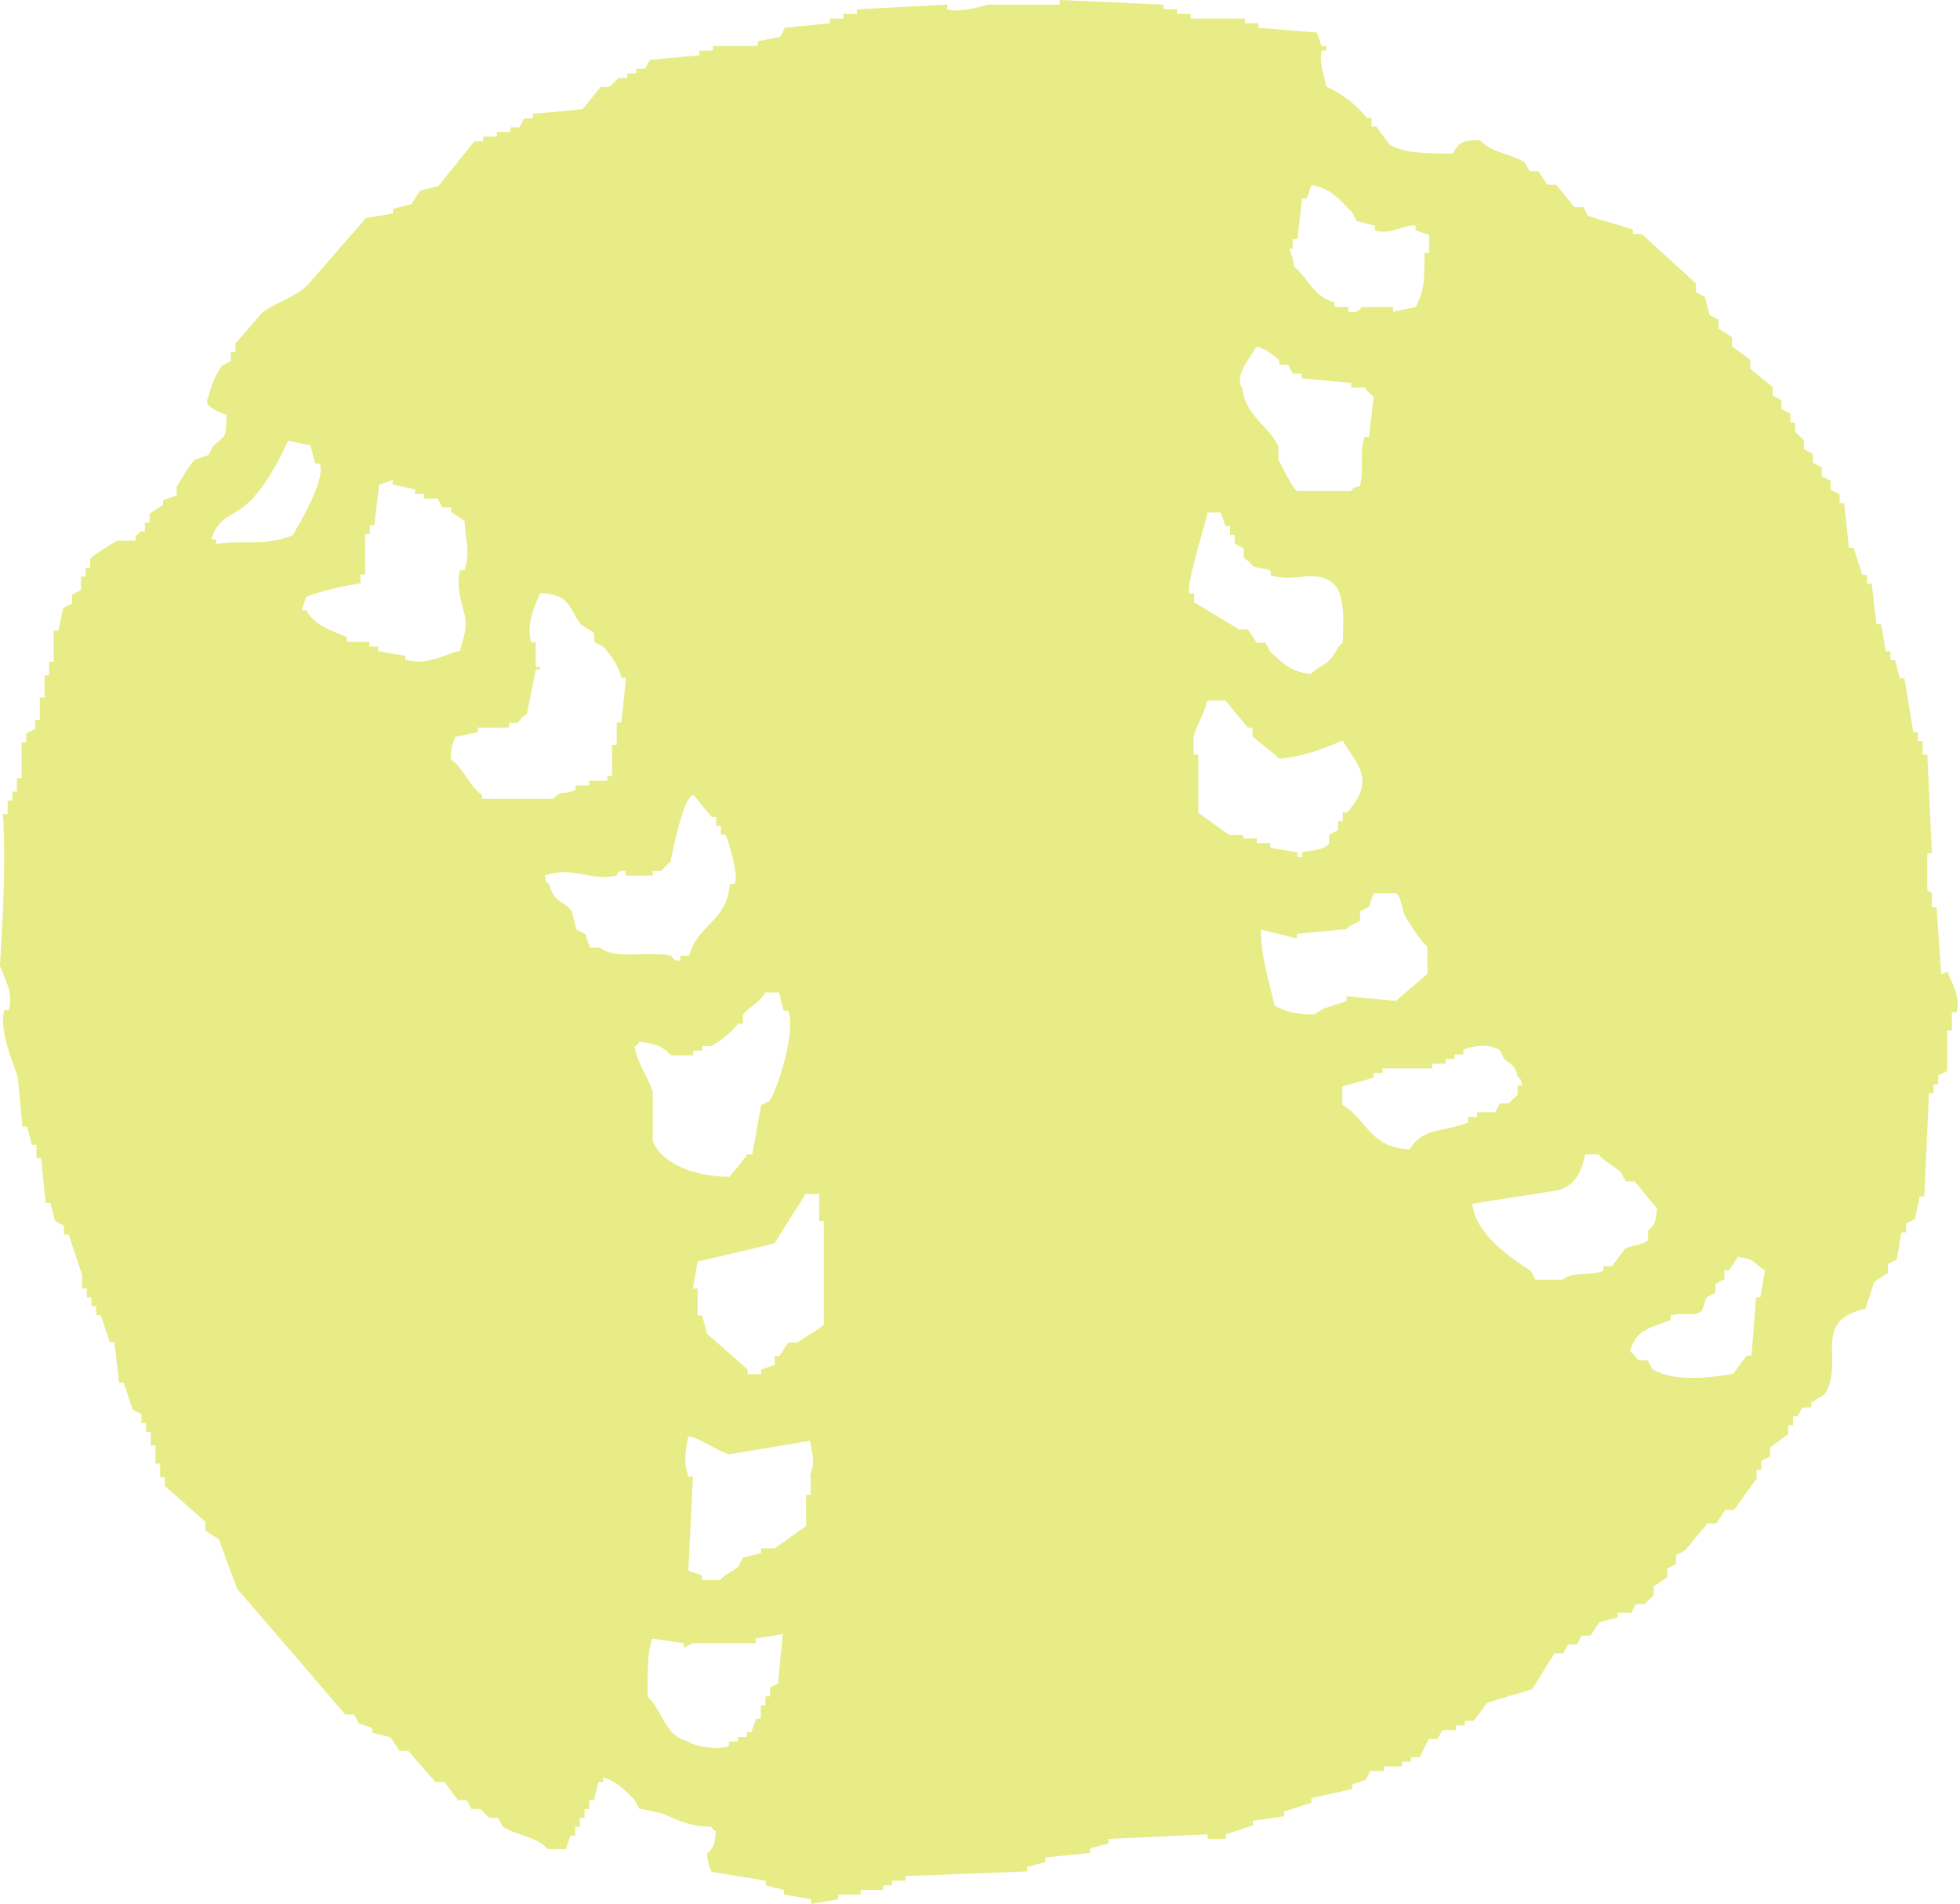 <svg width="104" height="101" viewBox="0 0 104 101" fill="none" xmlns="http://www.w3.org/2000/svg">
<path fill-rule="evenodd" clip-rule="evenodd" d="M103.004 51.686C102.914 50.5 102.847 49.314 102.757 48.128H102.51V47.412C102.398 47.099 102.33 47.502 102.263 47.166V45.264H102.51C102.42 43.519 102.353 41.774 102.263 40.029H102.015V39.313H101.768V38.843H101.521C101.364 37.881 101.206 36.941 101.049 35.979H100.802C100.712 35.666 100.644 35.352 100.555 35.017H100.307V34.547H100.06C99.97 34.077 99.903 33.585 99.813 33.115H99.566C99.476 32.399 99.408 31.683 99.318 30.967H99.071V30.497H98.824C98.667 30.027 98.509 29.535 98.352 29.065H98.105C98.015 28.282 97.947 27.476 97.858 26.693H97.61V26.223C97.453 26.134 97.296 26.067 97.138 25.977V25.507C96.981 25.418 96.824 25.351 96.666 25.261V24.791C96.509 24.702 96.352 24.635 96.194 24.545V24.075C96.037 23.986 95.88 23.919 95.722 23.829V23.359L95.25 22.89V22.42H95.003V21.95C94.846 21.86 94.689 21.793 94.531 21.704V21.234C94.374 21.144 94.216 21.077 94.059 20.988V20.518C93.655 20.204 93.273 19.891 92.868 19.556V19.086C92.553 18.84 92.239 18.616 91.902 18.37V17.9C91.654 17.743 91.43 17.587 91.182 17.43V16.96C91.025 16.871 90.868 16.803 90.71 16.714C90.621 16.401 90.553 16.087 90.463 15.752C90.306 15.662 90.148 15.595 89.991 15.506V15.036C89.025 14.163 88.081 13.291 87.114 12.418H86.642V12.172C85.856 11.926 85.047 11.702 84.26 11.456C84.17 11.299 84.103 11.143 84.013 10.986H83.541C83.226 10.583 82.911 10.203 82.574 9.8H82.102C81.945 9.554 81.788 9.33 81.63 9.084H81.158C81.069 8.928 81.001 8.771 80.911 8.614C80.147 8.144 79.113 8.1 78.529 7.428C77.585 7.451 77.427 7.54 77.09 8.144C75.832 8.144 74.483 8.144 73.742 7.675C73.494 7.361 73.269 7.048 73.022 6.712H72.775V6.243H72.528C71.921 5.527 71.292 5.012 70.37 4.587C70.28 4.005 70.011 3.513 70.123 2.685H70.37V2.439H70.123C70.033 2.193 69.966 1.969 69.876 1.723C68.842 1.633 67.808 1.566 66.774 1.477V1.231H66.055V0.984H63.178V0.738H62.459V0.492H61.74V0.246C59.897 0.157 58.076 0.089 56.233 0V0.246H52.412C52.053 0.336 50.974 0.694 50.255 0.492V0.246C48.659 0.336 47.063 0.403 45.468 0.492V0.738H44.748V0.984H44.029V1.231C43.242 1.32 42.433 1.387 41.647 1.477C41.557 1.633 41.489 1.79 41.4 1.947C40.995 2.036 40.613 2.103 40.208 2.193V2.439H37.826V2.685H37.107V2.931C36.23 3.021 35.354 3.088 34.477 3.177C34.387 3.334 34.32 3.49 34.23 3.647H33.758V3.893H33.286V4.139H32.814L32.342 4.609H31.87C31.555 5.012 31.241 5.392 30.904 5.795C30.027 5.885 29.151 5.952 28.274 6.041V6.287H27.802L27.555 6.757H27.083V7.003H26.363V7.249H25.644V7.496H25.172C24.543 8.279 23.891 9.084 23.262 9.867C22.947 9.957 22.633 10.024 22.296 10.113C22.138 10.36 21.981 10.583 21.823 10.829C21.509 10.919 21.194 10.986 20.857 11.075V11.322C20.385 11.411 19.891 11.478 19.419 11.568C18.385 12.754 17.351 13.94 16.317 15.125C15.643 15.774 14.699 16.02 13.935 16.557C13.463 17.117 12.968 17.676 12.496 18.213V18.683H12.249V19.153C12.092 19.242 11.934 19.309 11.777 19.399C11.418 19.936 11.215 20.406 11.058 21.055C10.766 21.525 11.418 21.771 12.024 22.017C11.979 23.382 11.979 23.024 11.305 23.673C11.215 23.829 11.148 23.986 11.058 24.142C10.811 24.232 10.586 24.299 10.339 24.389C10.046 24.657 9.597 25.463 9.372 25.821V26.29C9.125 26.38 8.9 26.447 8.653 26.537V26.783C8.406 26.939 8.181 27.096 7.934 27.253V27.722H7.687V28.192H7.439C7.215 28.438 7.462 28.215 7.192 28.438V28.684H6.226C6.068 28.752 4.877 29.49 4.787 29.647V30.116H4.54V30.586H4.293V31.302C4.135 31.392 3.978 31.459 3.821 31.549V32.018C3.663 32.108 3.506 32.175 3.349 32.264C3.259 32.667 3.191 33.048 3.102 33.45H2.854V35.106H2.607V35.822H2.36V37.008H2.113V38.194H1.865V38.664C1.708 38.753 1.551 38.82 1.393 38.91V39.38H1.146V41.282H0.899V41.998H0.652V42.467H0.405V43.183H0.157C0.315 45.824 0.157 48.531 0 51.216C0.157 51.775 0.742 52.603 0.472 53.588H0.225C-0.067 54.684 0.719 56.407 0.944 57.145C1.034 58.018 1.101 58.891 1.191 59.763H1.438C1.528 60.076 1.596 60.39 1.686 60.725H1.933V61.441H2.18C2.27 62.224 2.337 63.03 2.427 63.813H2.675C2.764 64.126 2.832 64.439 2.922 64.775C3.079 64.865 3.236 64.932 3.394 65.021V65.491H3.641C3.888 66.207 4.113 66.923 4.36 67.639V68.355H4.607V68.825H4.855V69.295H5.102V69.765H5.349C5.506 70.235 5.664 70.727 5.821 71.197H6.068C6.158 71.913 6.226 72.629 6.316 73.345H6.563C6.72 73.815 6.877 74.307 7.035 74.777C7.192 74.866 7.349 74.933 7.507 75.023V75.493H7.754V75.963H8.001V76.679H8.248V77.641H8.496V78.357H8.743V78.826C9.462 79.453 10.181 80.102 10.9 80.728V81.198C11.148 81.355 11.373 81.511 11.62 81.668C11.934 82.541 12.249 83.413 12.586 84.286C14.497 86.501 16.407 88.716 18.317 90.954H18.789C18.879 91.11 18.947 91.267 19.037 91.424L19.756 91.67V91.916C20.07 92.005 20.385 92.072 20.722 92.162C20.88 92.408 21.037 92.632 21.194 92.878H21.666C22.138 93.437 22.633 93.997 23.105 94.534H23.577C23.824 94.847 24.049 95.16 24.296 95.496H24.768C24.858 95.652 24.925 95.809 25.015 95.966H25.487L25.959 96.436H26.431C26.521 96.592 26.588 96.749 26.678 96.905C27.465 97.398 28.476 97.42 29.061 98.091H30.027C30.117 97.845 30.184 97.621 30.274 97.375H30.521V96.905H30.769V96.436H31.016V95.966H31.263V95.496H31.51C31.6 95.183 31.668 94.869 31.758 94.534H32.005V94.288C32.769 94.511 33.174 95.004 33.668 95.473C33.758 95.63 33.825 95.787 33.915 95.943C34.32 96.033 34.702 96.1 35.106 96.189C35.916 96.525 36.477 96.883 37.736 96.905C37.938 97.174 37.714 96.95 37.983 97.151C37.916 97.823 37.893 98.024 37.511 98.337C37.579 98.897 37.601 98.919 37.758 99.299C38.725 99.456 39.669 99.613 40.635 99.769V100.016C40.95 100.105 41.265 100.172 41.602 100.262V100.508C42.074 100.597 42.568 100.664 43.04 100.754V101L44.479 100.754V100.508H45.67V100.262H46.861V100.016H47.333V99.769H48.052V99.523C50.21 99.434 52.345 99.367 54.503 99.277V99.031C54.817 98.942 55.132 98.874 55.469 98.785V98.539C56.256 98.449 57.065 98.382 57.852 98.293V98.046C58.166 97.957 58.481 97.89 58.818 97.8V97.554C60.571 97.465 62.324 97.398 64.077 97.308V97.554H65.044V97.308C65.516 97.151 66.01 96.995 66.482 96.838V96.592C67.044 96.503 67.606 96.436 68.145 96.346V96.1C68.617 95.943 69.112 95.787 69.584 95.63V95.384C70.303 95.227 71.022 95.071 71.741 94.914V94.668C71.988 94.578 72.213 94.511 72.46 94.422C72.55 94.265 72.618 94.109 72.708 93.952H73.427V93.706H74.393V93.46H74.865V93.214H75.337C75.495 92.9 75.652 92.587 75.809 92.251H76.281C76.371 92.095 76.439 91.938 76.528 91.782H77.248V91.535H77.72V91.289H78.192C78.439 90.976 78.664 90.663 78.911 90.327C79.698 90.081 80.507 89.857 81.293 89.611C81.698 88.985 82.08 88.336 82.484 87.709H82.956C83.046 87.553 83.114 87.396 83.204 87.24H83.676C83.766 87.083 83.833 86.926 83.923 86.77H84.395C84.552 86.523 84.71 86.3 84.867 86.054C85.181 85.964 85.496 85.897 85.833 85.808V85.561H86.552C86.642 85.405 86.71 85.248 86.8 85.091H87.272L87.744 84.622V84.152C87.991 83.995 88.216 83.838 88.463 83.682V83.212C88.62 83.123 88.778 83.055 88.935 82.966V82.496C89.092 82.406 89.249 82.339 89.407 82.25C89.811 81.78 90.194 81.288 90.598 80.818H91.07C91.227 80.572 91.385 80.348 91.542 80.102H92.014C92.418 79.543 92.801 78.983 93.205 78.446V77.976H93.452V77.506C93.61 77.417 93.767 77.35 93.924 77.26V76.79C94.239 76.544 94.554 76.321 94.891 76.074V75.605H95.138V75.135H95.385C95.475 74.978 95.543 74.821 95.632 74.665H96.104V74.419C96.352 74.262 96.576 74.106 96.824 73.949C97.925 72.248 96.037 70.078 98.981 69.429C99.139 68.959 99.296 68.467 99.453 67.997C99.701 67.841 99.925 67.684 100.172 67.527V67.057C100.33 66.968 100.487 66.901 100.644 66.811C100.734 66.341 100.802 65.849 100.892 65.379H101.139V64.909C101.296 64.82 101.454 64.753 101.611 64.663C101.701 64.26 101.768 63.88 101.858 63.477H102.105C102.195 61.643 102.263 59.83 102.353 57.996H102.6V57.526H102.847V57.056C103.004 56.966 103.162 56.899 103.319 56.81V54.662H103.566V53.7H103.813C104.061 52.827 103.499 52.066 103.342 51.552L103.004 51.686ZM11.462 28.863V28.617H11.215C11.552 27.409 12.361 27.409 13.126 26.716C13.98 25.955 14.789 24.5 15.283 23.382C15.688 23.471 16.07 23.538 16.474 23.628C16.564 23.941 16.632 24.254 16.722 24.59H16.969C17.284 25.507 15.845 27.834 15.53 28.394C14.069 28.998 13.013 28.617 11.462 28.863ZM21.509 35.039V34.793C21.037 34.703 20.542 34.636 20.07 34.547V34.301H19.599V34.054H18.407V33.808C17.486 33.383 16.744 33.227 16.25 32.376H16.002C16.092 32.13 16.16 31.907 16.25 31.66C17.036 31.347 18.16 31.101 19.127 30.944V30.474H19.374V28.326H19.621V27.857H19.868C19.958 27.141 20.026 26.425 20.115 25.709C20.363 25.619 20.587 25.552 20.835 25.463V25.709C21.239 25.798 21.621 25.865 22.026 25.955V26.201H22.498V26.447H23.217C23.307 26.604 23.374 26.76 23.464 26.917H23.936V27.163C24.183 27.32 24.408 27.476 24.655 27.633C24.678 28.595 24.97 29.177 24.655 30.251H24.408C24.183 31.012 24.543 32.22 24.655 32.623C24.858 33.383 24.498 34.01 24.408 34.524C23.622 34.681 22.678 35.352 21.531 34.994L21.509 35.039ZM25.577 42.423V42.177C24.858 41.662 24.633 40.767 23.914 40.275C23.936 39.648 24.004 39.469 24.161 39.089C24.566 38.999 24.948 38.932 25.352 38.843V38.597H27.015V38.35H27.487C27.487 38.35 27.69 38.015 27.959 37.881C28.117 37.097 28.274 36.292 28.431 35.509H28.678C28.678 35.173 28.499 35.598 28.431 35.263V34.077H28.184C27.892 33.025 28.431 32.063 28.656 31.459C30.252 31.526 30.139 32.197 30.814 33.115C31.061 33.271 31.286 33.428 31.533 33.585V34.054C31.69 34.144 31.848 34.211 32.005 34.301C32.409 34.726 32.814 35.307 32.971 35.956H33.218C33.129 36.739 33.061 37.545 32.971 38.328H32.724V39.514H32.477V41.17H32.23V41.416H31.263V41.662H30.544V41.908C29.847 42.199 29.847 41.863 29.353 42.378H25.532L25.577 42.423ZM31.78 50.276H31.308C31.218 50.03 31.151 49.806 31.061 49.56C30.904 49.471 30.746 49.404 30.589 49.314C30.499 49.001 30.432 48.688 30.342 48.352C29.937 47.748 29.398 47.949 29.151 46.92C28.881 46.651 29.038 46.92 28.903 46.45C30.432 45.913 31.241 46.763 32.724 46.45C32.724 46.45 32.724 46.137 33.196 46.204V46.45H34.635V46.204H35.106C35.106 46.204 35.331 45.868 35.578 45.734C35.691 45.085 36.208 42.758 36.545 42.4C36.747 42.132 36.522 42.356 36.792 42.154C37.107 42.557 37.421 42.937 37.758 43.34H38.006V43.81H38.253V44.28H38.5C38.613 44.504 39.242 46.428 38.972 46.898H38.725C38.59 48.889 36.994 49.046 36.567 50.701H36.095V50.947C35.691 51.015 35.668 50.724 35.623 50.701C34.297 50.41 32.612 50.97 31.803 50.231L31.78 50.276ZM33.938 55.266C34.724 55.333 35.219 55.534 35.601 55.982H36.792V55.736H37.264V55.49H37.736C38.298 55.199 38.77 54.774 39.175 54.304H39.422V53.834C39.736 53.409 40.276 53.23 40.613 52.648H41.332C41.422 52.961 41.489 53.275 41.579 53.61H41.827C42.254 54.818 41.22 57.794 40.86 58.376C40.703 58.465 40.545 58.533 40.388 58.622C40.231 59.495 40.074 60.367 39.916 61.24H39.669C39.354 61.643 39.04 62.023 38.703 62.426C36.882 62.426 35.129 61.755 34.635 60.524V57.906C34.387 57.145 33.848 56.474 33.668 55.534C33.938 55.333 33.713 55.557 33.915 55.288L33.938 55.266ZM41.332 89.276C41.175 89.365 41.017 89.432 40.86 89.522V89.992H40.613V90.462H40.366V91.177H40.118C40.029 91.424 39.961 91.647 39.871 91.893H39.624V92.14H39.152V92.386H38.68V92.632C38.096 92.856 36.77 92.632 36.522 92.386C35.174 92.028 35.219 90.775 34.365 90.014C34.365 88.918 34.32 87.665 34.612 86.926C35.174 87.016 35.736 87.083 36.275 87.172V87.418C36.432 87.329 36.59 87.262 36.747 87.172H40.096V86.926C40.568 86.837 41.062 86.77 41.534 86.68C41.444 87.553 41.377 88.425 41.287 89.298L41.332 89.276ZM43.018 78.334V79.296H42.77V80.952L41.107 82.138H40.388V82.384C40.074 82.474 39.759 82.541 39.422 82.63C39.332 82.787 39.264 82.944 39.175 83.1C38.882 83.369 38.478 83.503 38.208 83.816H37.242V83.57C36.994 83.481 36.77 83.413 36.522 83.324C36.612 81.668 36.68 79.99 36.77 78.334H36.522C36.23 77.372 36.41 76.902 36.522 76.186C37.354 76.365 37.961 76.947 38.68 77.148C40.118 76.902 41.557 76.679 42.973 76.432C43.153 77.305 43.242 77.529 42.973 78.334H43.018ZM43.737 70.257C43.669 70.369 42.478 71.107 42.298 71.219H41.827C41.669 71.465 41.512 71.689 41.355 71.935H41.107V72.405C40.86 72.495 40.635 72.562 40.388 72.651V72.897H39.669V72.651C38.95 72.025 38.23 71.376 37.511 70.749C37.421 70.436 37.354 70.123 37.264 69.787H37.017V68.355H36.77C36.859 67.885 36.927 67.393 37.017 66.923C38.365 66.61 39.736 66.297 41.085 65.961L42.748 63.343H43.467V64.775H43.715V70.257H43.737ZM68.595 13.156V12.687H68.842C68.932 11.97 68.999 11.255 69.089 10.539H69.336C69.426 10.292 69.494 10.069 69.584 9.823C70.662 9.979 71.112 10.65 71.741 11.255C71.831 11.411 71.898 11.568 71.988 11.724C72.303 11.814 72.618 11.881 72.955 11.97V12.217C73.787 12.508 74.596 11.859 75.112 11.97V12.217C75.36 12.306 75.585 12.373 75.832 12.463V13.425H75.585C75.585 14.879 75.585 15.416 75.112 16.289C74.708 16.378 74.326 16.445 73.921 16.535V16.289H72.258C72.258 16.289 72.056 16.669 71.539 16.535V16.289H70.82V16.043C69.696 15.752 69.426 14.767 68.662 14.141C68.662 13.805 68.415 13.179 68.415 13.179H68.662L68.595 13.156ZM66.684 18.392C67.314 18.571 67.448 18.773 67.876 19.108V19.354H68.347C68.437 19.511 68.505 19.668 68.595 19.824H69.067V20.07C69.943 20.16 70.82 20.227 71.696 20.316V20.562H72.415C72.415 20.562 72.663 20.921 72.888 21.032C72.798 21.748 72.73 22.464 72.64 23.18H72.393C72.123 24.031 72.393 25.172 72.146 25.798C71.674 25.932 71.944 25.776 71.674 26.044H68.797C68.64 25.955 67.943 24.612 67.831 24.389V23.673C67.336 22.599 66.055 22.039 65.92 20.585C65.471 19.981 66.302 19.019 66.639 18.437L66.684 18.392ZM64.055 27.185H64.774C64.864 27.431 64.931 27.655 65.021 27.901H65.268V28.371H65.516V28.841C65.673 28.931 65.83 28.998 65.987 29.087V29.557C66.077 29.714 66.302 29.736 66.46 30.027C66.797 30.161 66.999 30.116 67.426 30.273V30.519C68.73 30.944 69.853 30.116 70.775 30.989C71.359 31.549 71.292 32.891 71.247 34.077C70.932 34.345 70.82 34.748 70.528 35.039C70.235 35.33 69.831 35.442 69.561 35.755C68.46 35.643 68.033 35.151 67.403 34.569C67.314 34.413 67.246 34.256 67.156 34.099H66.684C66.527 33.853 66.37 33.629 66.212 33.383H65.74C64.954 32.913 64.145 32.421 63.358 31.951V31.481H63.111C62.931 30.989 63.92 27.924 64.077 27.208L64.055 27.185ZM65.965 44.548V44.302H65.246C64.684 43.899 64.122 43.519 63.583 43.116V40.029H63.335V39.066C63.493 38.462 63.92 37.836 64.055 37.165H65.021C65.426 37.635 65.808 38.127 66.212 38.597H66.46V39.066C66.931 39.469 67.426 39.85 67.898 40.252C69.224 40.118 70.213 39.715 71.247 39.29C71.516 39.782 72.033 40.387 72.213 40.946C72.528 41.93 71.831 42.669 71.494 43.094H71.247V43.564H70.999V44.034C70.842 44.123 70.685 44.19 70.528 44.28V44.75C70.213 45.13 69.696 45.063 69.089 45.219V45.466H68.842V45.219C68.37 45.13 67.876 45.063 67.403 44.973V44.727H66.684V44.481H65.965V44.548ZM67.628 53.364C67.359 52.044 66.909 50.858 66.909 49.314C67.538 49.471 68.19 49.627 68.819 49.784V49.538C69.696 49.448 70.573 49.381 71.449 49.292C71.674 49.001 72.033 49.001 72.168 48.822V48.352C72.326 48.263 72.483 48.195 72.64 48.106C72.73 47.86 72.798 47.636 72.888 47.39H74.079C74.348 47.524 74.393 48.285 74.551 48.576C74.82 49.046 75.337 49.873 75.742 50.231V51.663C75.18 52.133 74.618 52.626 74.079 53.096C73.202 53.006 72.326 52.939 71.449 52.849V53.096C70.865 53.342 70.19 53.409 69.786 53.812C68.64 53.812 68.28 53.677 67.628 53.342V53.364ZM77.899 59.539C76.573 60.099 75.54 59.763 74.798 60.971C72.708 60.904 72.528 59.383 71.224 58.6V57.638C71.786 57.481 72.348 57.324 72.888 57.168V56.922H73.359V56.675H75.989V56.429H76.708V56.183H77.18V55.937H77.652V55.691C78.169 55.445 79.046 55.378 79.563 55.691L79.81 56.161C80.214 56.541 80.372 56.429 80.529 57.123C80.799 57.392 80.641 57.123 80.776 57.593H80.529V58.063L80.057 58.533H79.585C79.495 58.689 79.428 58.846 79.338 59.002H78.371V59.249H77.899V59.495V59.539ZM86.26 66.207C86.013 66.52 85.788 66.834 85.541 67.169H85.069V67.415C84.327 67.729 83.473 67.415 82.911 67.885H81.473C81.383 67.729 81.316 67.572 81.226 67.415C80.124 66.722 78.259 65.424 78.124 63.858C79.63 63.612 81.158 63.388 82.664 63.142C83.541 62.918 83.945 62.157 84.103 61.24H84.822C85.136 61.643 85.653 61.844 86.013 62.202C86.103 62.359 86.17 62.515 86.26 62.672H86.732C87.137 63.142 87.519 63.634 87.923 64.104C87.856 64.775 87.834 64.977 87.451 65.29V65.76C87.272 66.05 86.53 66.05 86.26 66.23V66.207ZM93.43 68.825H93.183C93.093 69.854 93.025 70.883 92.935 71.913H92.688C92.441 72.226 92.216 72.539 91.969 72.875C90.643 73.121 88.755 73.3 87.676 72.629C87.586 72.472 87.519 72.316 87.429 72.159H86.957C86.822 72.069 86.755 71.846 86.485 71.689C86.822 70.503 87.541 70.458 88.643 70.033V69.787C89.227 69.586 89.879 69.877 90.306 69.541C90.396 69.295 90.463 69.071 90.553 68.825C90.71 68.736 90.868 68.668 91.025 68.579V68.109C91.182 68.019 91.34 67.952 91.497 67.863V67.393H91.744C91.902 67.147 92.059 66.923 92.216 66.677C93.228 66.811 93.003 67.013 93.655 67.393C93.565 67.863 93.497 68.355 93.407 68.825H93.43Z" fill="#E7EC86"/>
</svg>
